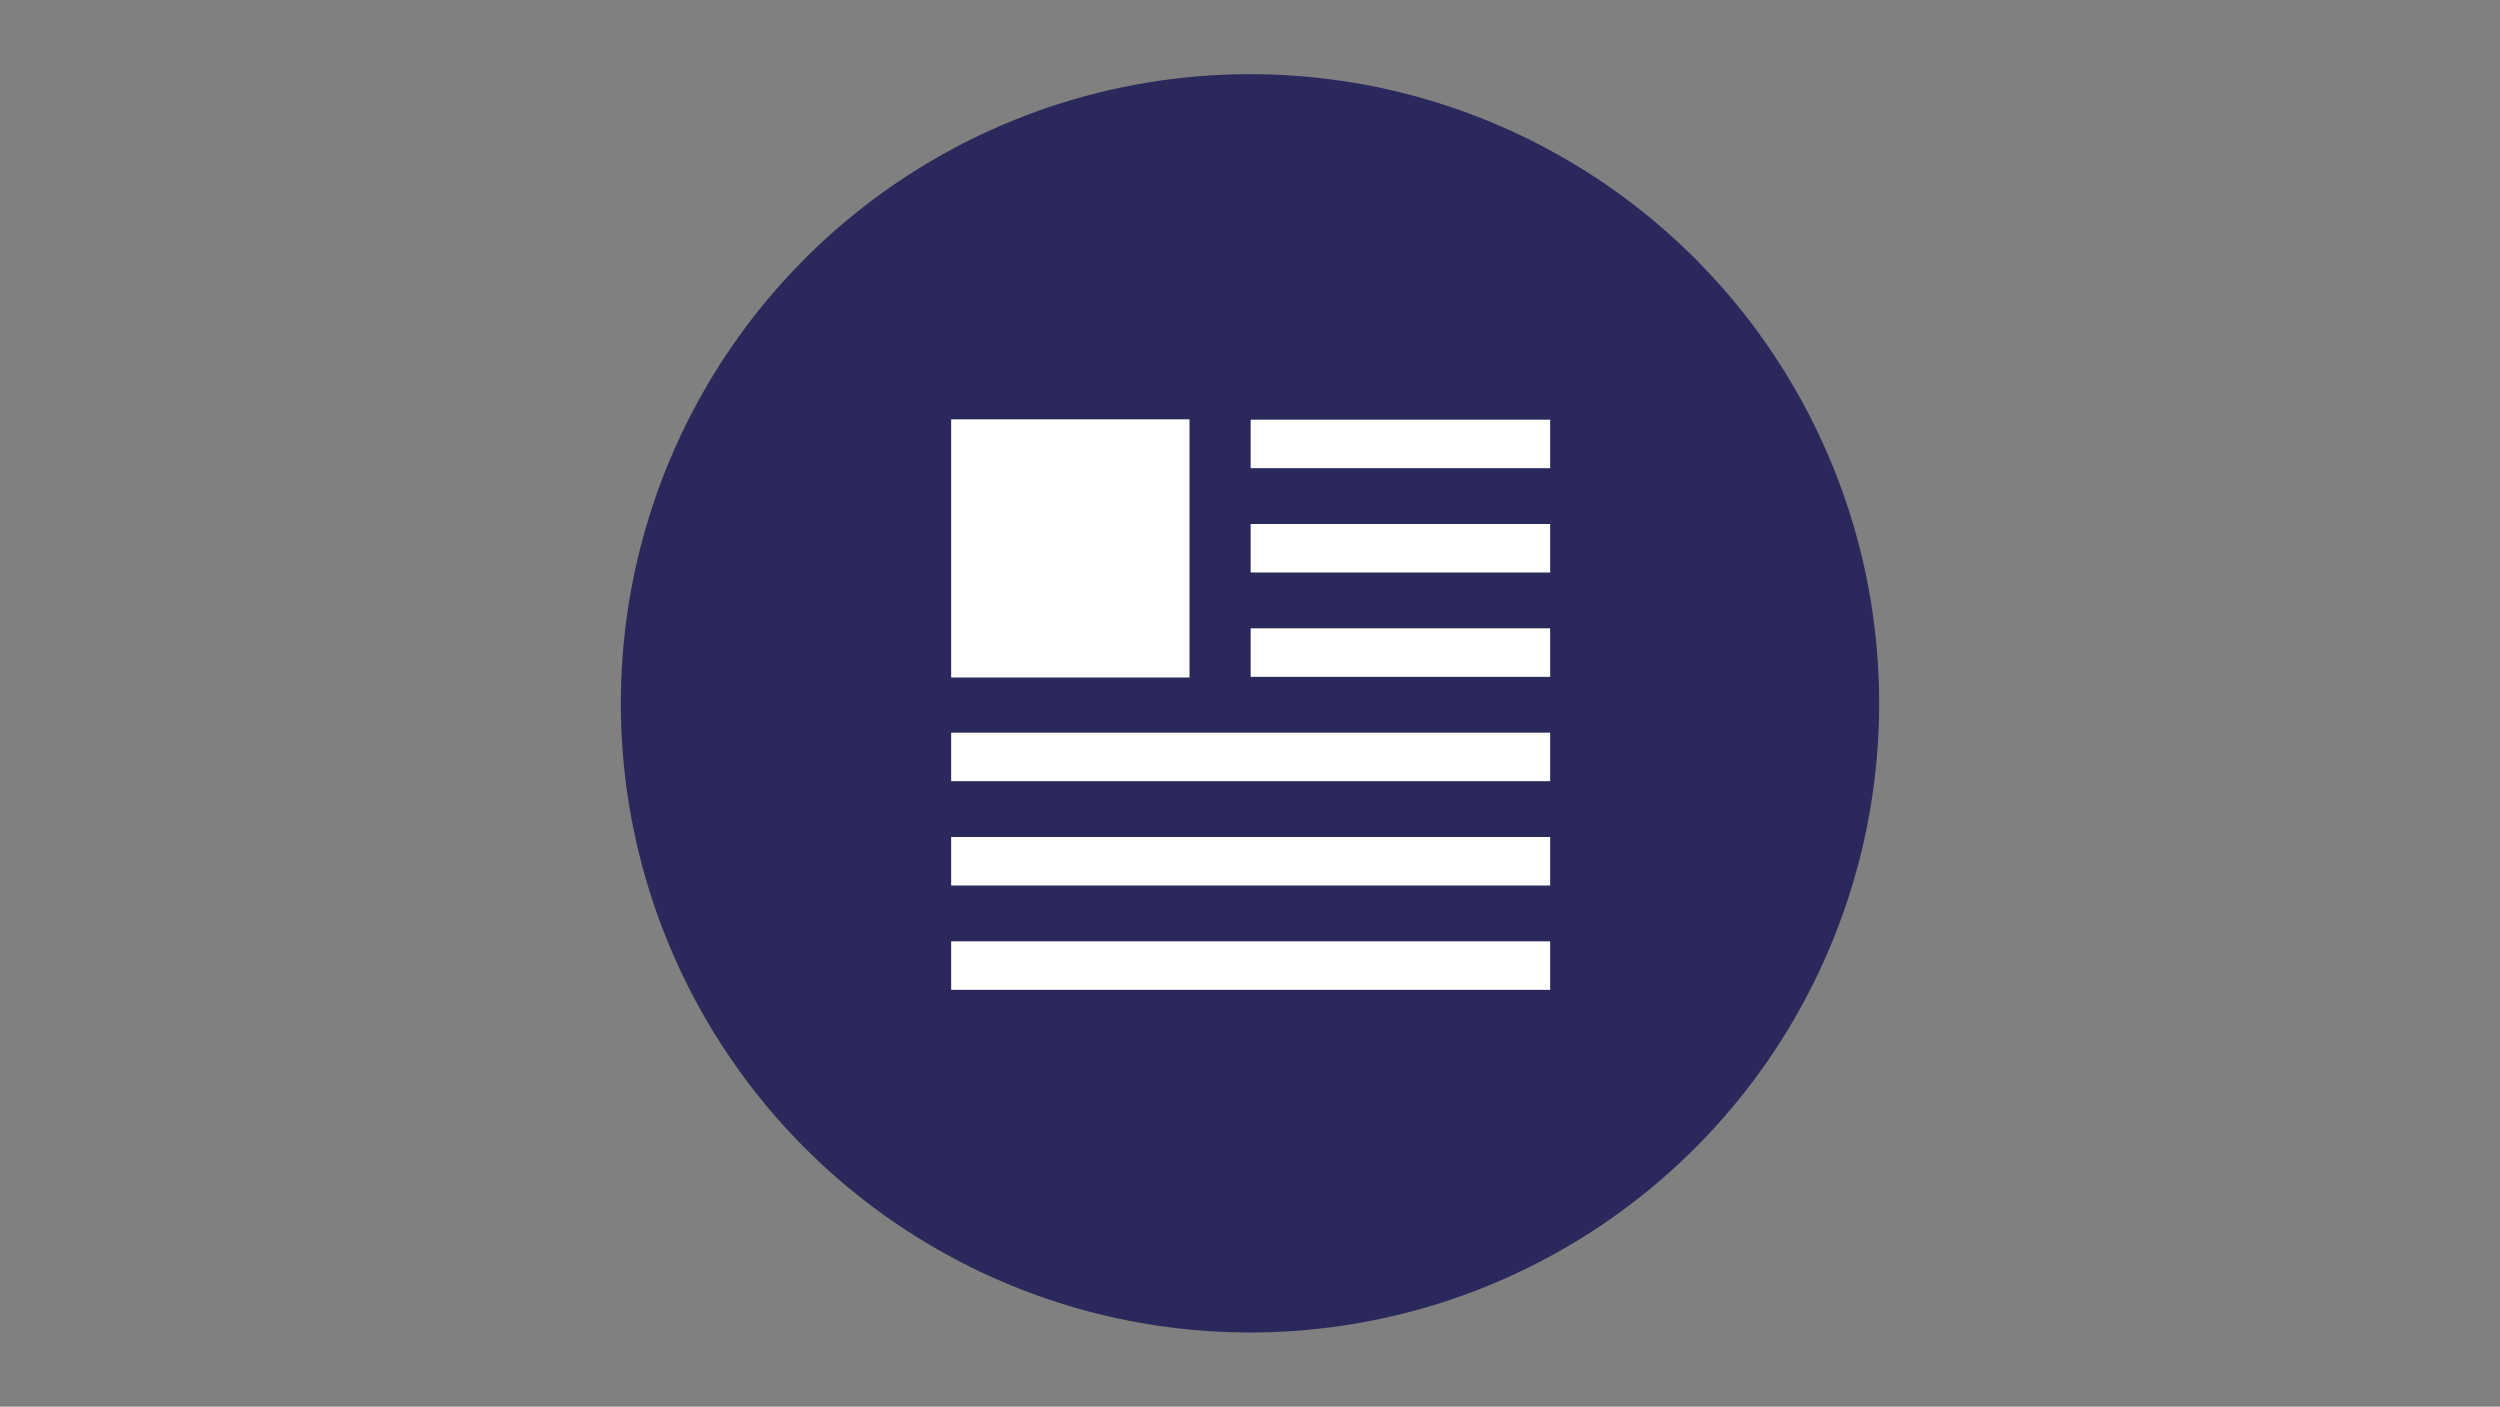 <?xml version="1.0" encoding="utf-8"?>
<!-- Generator: Adobe Illustrator 23.0.2, SVG Export Plug-In . SVG Version: 6.00 Build 0)  -->
<svg version="1.1" id="Layer_1" xmlns="http://www.w3.org/2000/svg" xmlns:xlink="http://www.w3.org/1999/xlink" x="0px" y="0px"
	 viewBox="0 0 1500 844" style="enable-background:new 0 0 1500 844;" xml:space="preserve">
<rect x="0" y="0" width="1500" height="844" fill="#808080" stroke="none"/>
<style type="text/css">
	.st0{fill:#FEC145;}
	.st1{fill:#FFFFFF;}
	.st2{fill:#9F0058;}
	.st3{fill:#2B295B;}
	.st4{fill-rule:evenodd;clip-rule:evenodd;fill:#FFFFFF;}
	.st5{fill:none;}
</style>
<g>
	<circle class="st3" cx="750" cy="422" r="377.5"/>
	<g>
		<rect x="750.4" y="251.8" class="st1" width="179.7" height="29.1"/>
		<rect x="750.4" y="314.4" class="st1" width="179.7" height="29.1"/>
		<rect x="750.4" y="377" class="st1" width="179.7" height="29.1"/>
		<rect x="570.7" y="439.6" class="st1" width="359.4" height="29.1"/>
		<rect x="570.7" y="502.2" class="st1" width="359.4" height="29.1"/>
		<rect x="570.7" y="564.8" class="st1" width="359.4" height="29.1"/>
		<rect x="570.7" y="251.6" class="st1" width="143" height="154.9"/>
	</g>
</g>
</svg>
